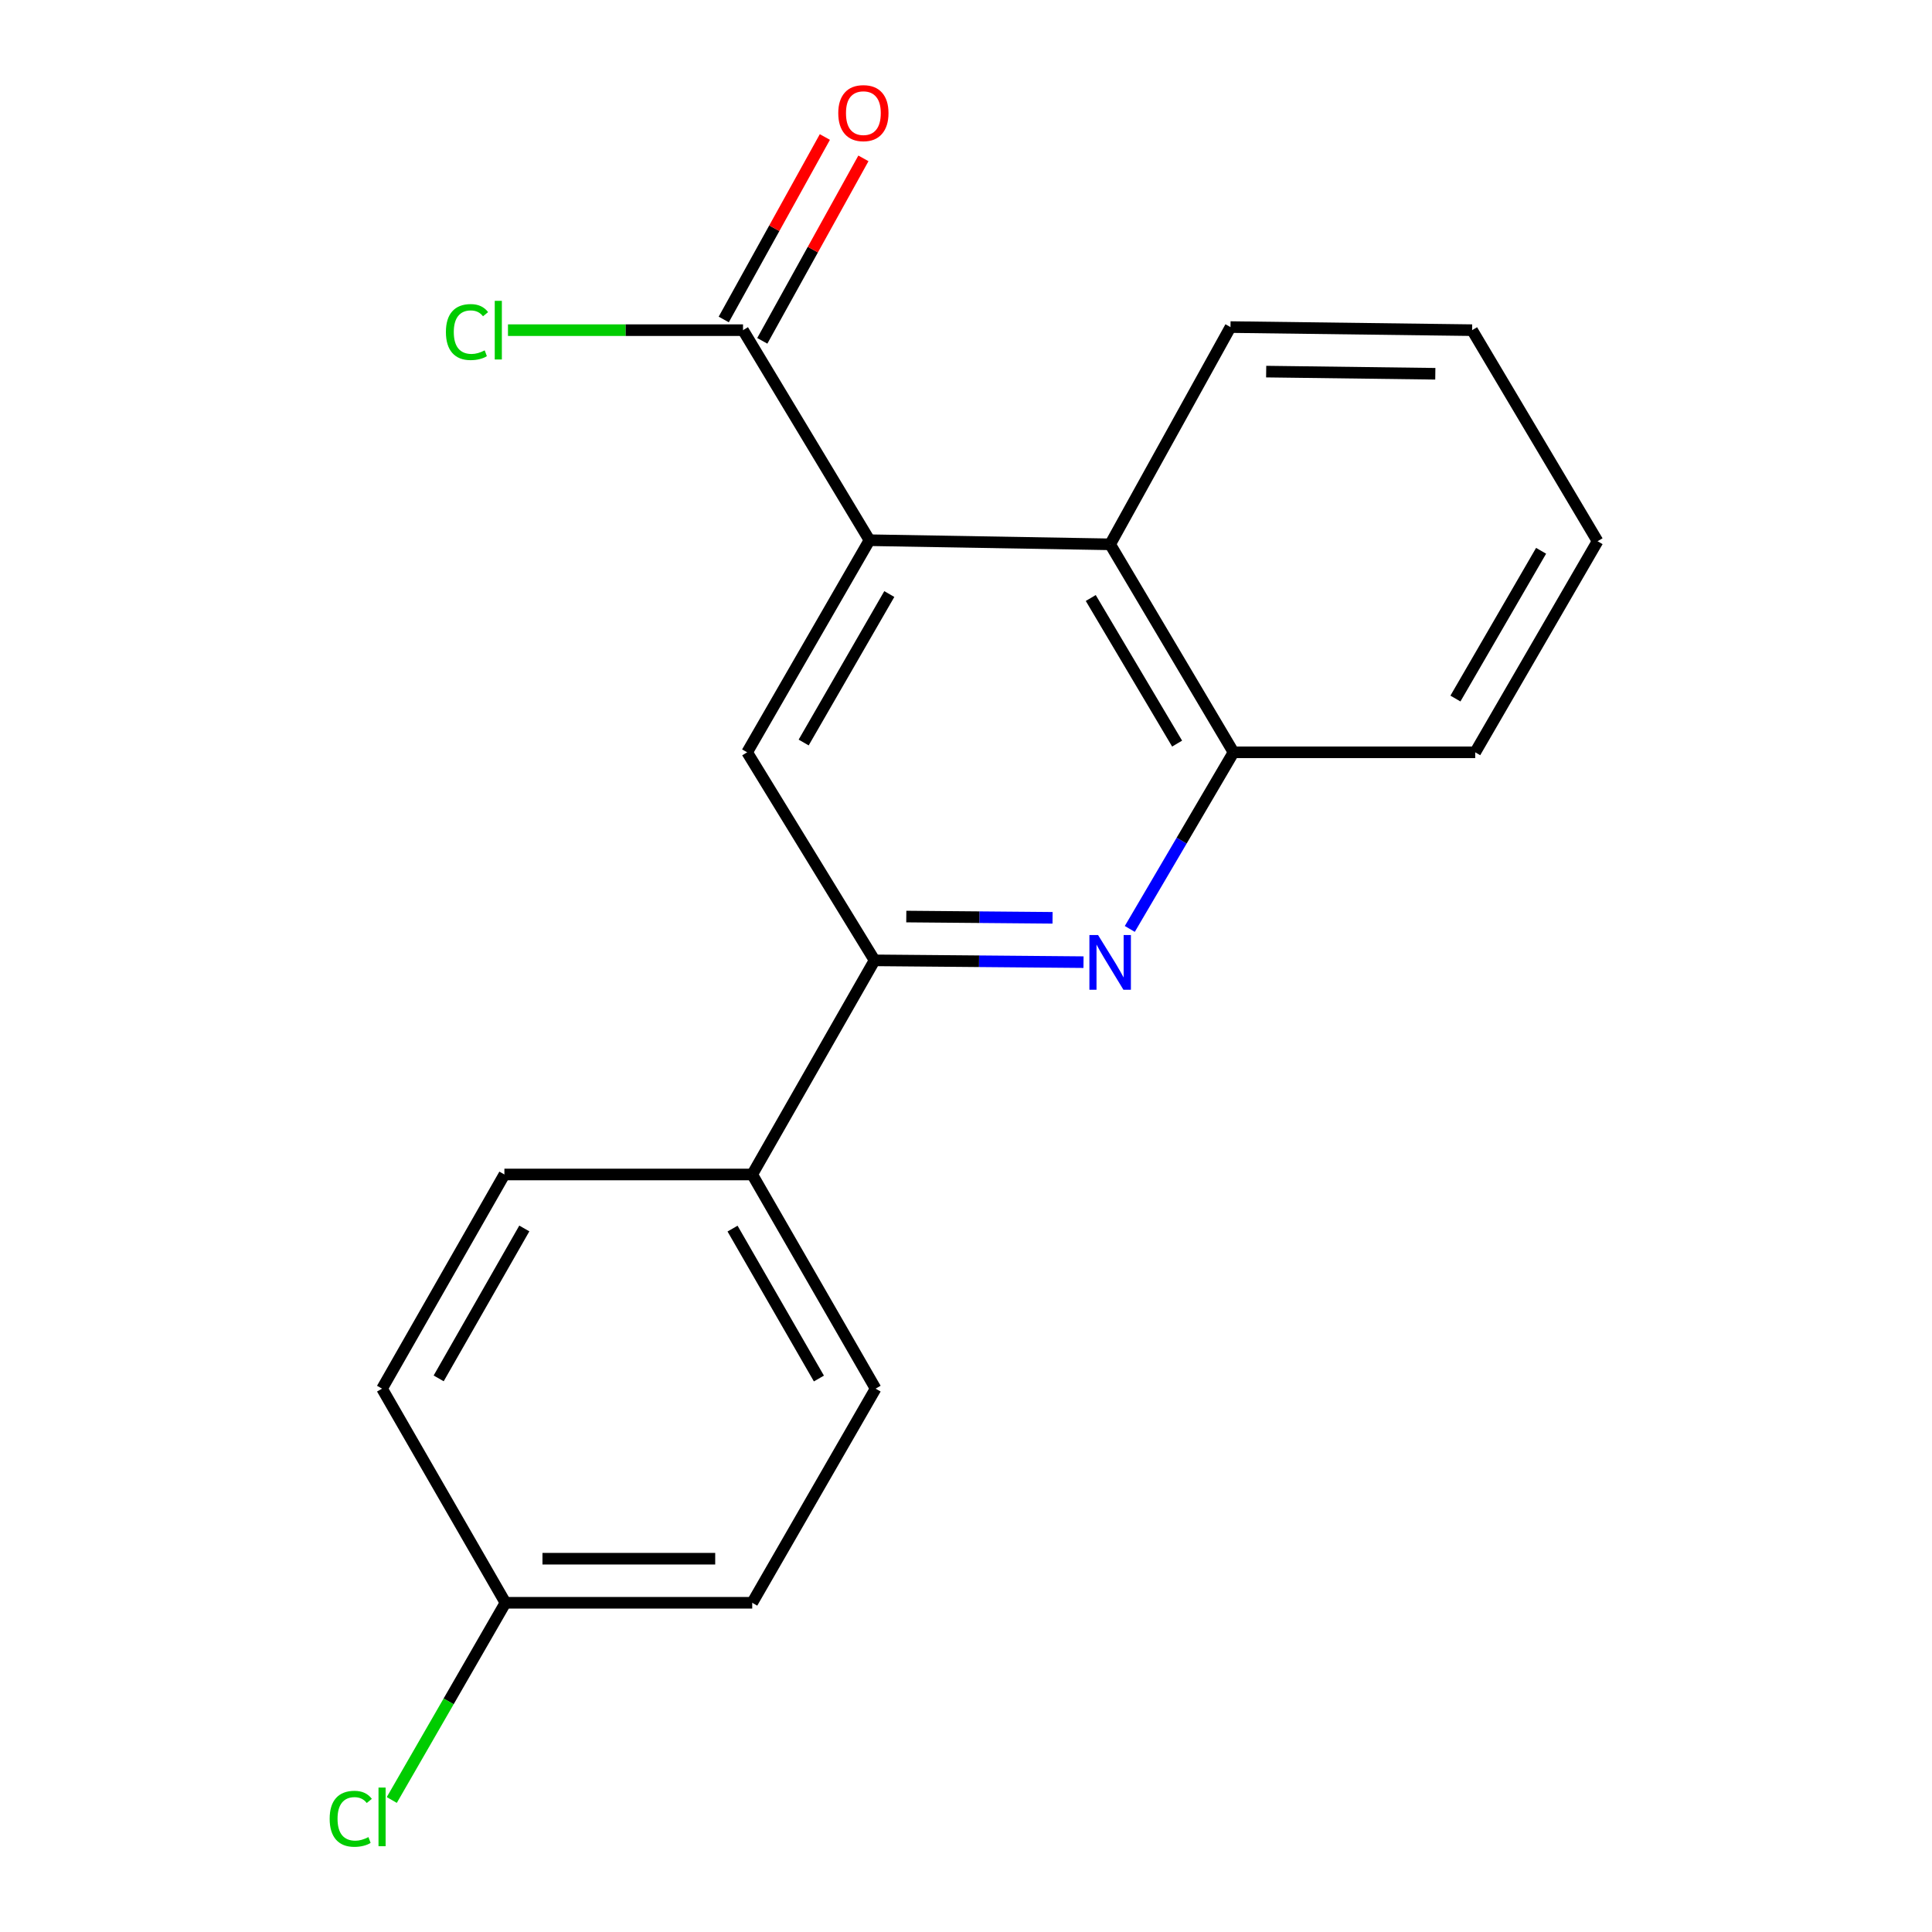 <?xml version='1.0' encoding='iso-8859-1'?>
<svg version='1.1' baseProfile='full'
              xmlns='http://www.w3.org/2000/svg'
                      xmlns:rdkit='http://www.rdkit.org/xml'
                      xmlns:xlink='http://www.w3.org/1999/xlink'
                  xml:space='preserve'
width='1000px' height='1000px' viewBox='0 0 1000 1000'>
<!-- END OF HEADER -->
<rect style='opacity:1.0;fill:#FFFFFF;stroke:none' width='1000' height='1000' x='0' y='0'> </rect>
<path class='bond-2' d='M 450.04,279.612 L 386.715,389.395' style='fill:none;fill-rule:evenodd;stroke:#000000;stroke-width:6px;stroke-linecap:butt;stroke-linejoin:miter;stroke-opacity:1' />
<path class='bond-2' d='M 460.301,307.477 L 415.973,384.325' style='fill:none;fill-rule:evenodd;stroke:#000000;stroke-width:6px;stroke-linecap:butt;stroke-linejoin:miter;stroke-opacity:1' />
<path class='bond-3' d='M 450.04,279.612 L 384.586,170.892' style='fill:none;fill-rule:evenodd;stroke:#000000;stroke-width:6px;stroke-linecap:butt;stroke-linejoin:miter;stroke-opacity:1' />
<path class='bond-4' d='M 450.04,279.612 L 574.613,281.741' style='fill:none;fill-rule:evenodd;stroke:#000000;stroke-width:6px;stroke-linecap:butt;stroke-linejoin:miter;stroke-opacity:1' />
<path class='bond-0' d='M 584.781,480.815 L 611.626,435.105' style='fill:none;fill-rule:evenodd;stroke:#0000FF;stroke-width:6px;stroke-linecap:butt;stroke-linejoin:miter;stroke-opacity:1' />
<path class='bond-0' d='M 611.626,435.105 L 638.471,389.395' style='fill:none;fill-rule:evenodd;stroke:#000000;stroke-width:6px;stroke-linecap:butt;stroke-linejoin:miter;stroke-opacity:1' />
<path class='bond-19' d='M 560.825,498.009 L 506.751,497.542' style='fill:none;fill-rule:evenodd;stroke:#0000FF;stroke-width:6px;stroke-linecap:butt;stroke-linejoin:miter;stroke-opacity:1' />
<path class='bond-19' d='M 506.751,497.542 L 452.676,497.076' style='fill:none;fill-rule:evenodd;stroke:#000000;stroke-width:6px;stroke-linecap:butt;stroke-linejoin:miter;stroke-opacity:1' />
<path class='bond-19' d='M 544.799,475.059 L 506.947,474.732' style='fill:none;fill-rule:evenodd;stroke:#0000FF;stroke-width:6px;stroke-linecap:butt;stroke-linejoin:miter;stroke-opacity:1' />
<path class='bond-19' d='M 506.947,474.732 L 469.095,474.406' style='fill:none;fill-rule:evenodd;stroke:#000000;stroke-width:6px;stroke-linecap:butt;stroke-linejoin:miter;stroke-opacity:1' />
<path class='bond-1' d='M 452.676,497.076 L 386.715,389.395' style='fill:none;fill-rule:evenodd;stroke:#000000;stroke-width:6px;stroke-linecap:butt;stroke-linejoin:miter;stroke-opacity:1' />
<path class='bond-6' d='M 452.676,497.076 L 389.351,607.911' style='fill:none;fill-rule:evenodd;stroke:#000000;stroke-width:6px;stroke-linecap:butt;stroke-linejoin:miter;stroke-opacity:1' />
<path class='bond-7' d='M 394.562,176.421 L 420.731,129.197' style='fill:none;fill-rule:evenodd;stroke:#000000;stroke-width:6px;stroke-linecap:butt;stroke-linejoin:miter;stroke-opacity:1' />
<path class='bond-7' d='M 420.731,129.197 L 446.901,81.974' style='fill:none;fill-rule:evenodd;stroke:#FF0000;stroke-width:6px;stroke-linecap:butt;stroke-linejoin:miter;stroke-opacity:1' />
<path class='bond-7' d='M 374.61,165.364 L 400.779,118.141' style='fill:none;fill-rule:evenodd;stroke:#000000;stroke-width:6px;stroke-linecap:butt;stroke-linejoin:miter;stroke-opacity:1' />
<path class='bond-7' d='M 400.779,118.141 L 426.949,70.917' style='fill:none;fill-rule:evenodd;stroke:#FF0000;stroke-width:6px;stroke-linecap:butt;stroke-linejoin:miter;stroke-opacity:1' />
<path class='bond-10' d='M 384.586,170.892 L 323.757,170.892' style='fill:none;fill-rule:evenodd;stroke:#000000;stroke-width:6px;stroke-linecap:butt;stroke-linejoin:miter;stroke-opacity:1' />
<path class='bond-10' d='M 323.757,170.892 L 262.928,170.892' style='fill:none;fill-rule:evenodd;stroke:#00CC00;stroke-width:6px;stroke-linecap:butt;stroke-linejoin:miter;stroke-opacity:1' />
<path class='bond-5' d='M 574.613,281.741 L 638.471,389.395' style='fill:none;fill-rule:evenodd;stroke:#000000;stroke-width:6px;stroke-linecap:butt;stroke-linejoin:miter;stroke-opacity:1' />
<path class='bond-5' d='M 564.573,309.526 L 609.274,384.885' style='fill:none;fill-rule:evenodd;stroke:#000000;stroke-width:6px;stroke-linecap:butt;stroke-linejoin:miter;stroke-opacity:1' />
<path class='bond-15' d='M 574.613,281.741 L 636.9,169.295' style='fill:none;fill-rule:evenodd;stroke:#000000;stroke-width:6px;stroke-linecap:butt;stroke-linejoin:miter;stroke-opacity:1' />
<path class='bond-16' d='M 638.471,389.395 L 763.564,389.395' style='fill:none;fill-rule:evenodd;stroke:#000000;stroke-width:6px;stroke-linecap:butt;stroke-linejoin:miter;stroke-opacity:1' />
<path class='bond-8' d='M 389.351,607.911 L 453.209,718.76' style='fill:none;fill-rule:evenodd;stroke:#000000;stroke-width:6px;stroke-linecap:butt;stroke-linejoin:miter;stroke-opacity:1' />
<path class='bond-8' d='M 379.164,635.925 L 423.864,713.519' style='fill:none;fill-rule:evenodd;stroke:#000000;stroke-width:6px;stroke-linecap:butt;stroke-linejoin:miter;stroke-opacity:1' />
<path class='bond-9' d='M 389.351,607.911 L 261.077,607.911' style='fill:none;fill-rule:evenodd;stroke:#000000;stroke-width:6px;stroke-linecap:butt;stroke-linejoin:miter;stroke-opacity:1' />
<path class='bond-13' d='M 453.209,718.76 L 389.351,829.595' style='fill:none;fill-rule:evenodd;stroke:#000000;stroke-width:6px;stroke-linecap:butt;stroke-linejoin:miter;stroke-opacity:1' />
<path class='bond-12' d='M 261.077,607.911 L 197.752,718.76' style='fill:none;fill-rule:evenodd;stroke:#000000;stroke-width:6px;stroke-linecap:butt;stroke-linejoin:miter;stroke-opacity:1' />
<path class='bond-12' d='M 271.385,635.854 L 227.057,713.448' style='fill:none;fill-rule:evenodd;stroke:#000000;stroke-width:6px;stroke-linecap:butt;stroke-linejoin:miter;stroke-opacity:1' />
<path class='bond-11' d='M 261.622,829.595 L 197.752,718.76' style='fill:none;fill-rule:evenodd;stroke:#000000;stroke-width:6px;stroke-linecap:butt;stroke-linejoin:miter;stroke-opacity:1' />
<path class='bond-14' d='M 261.622,829.595 L 232.206,880.636' style='fill:none;fill-rule:evenodd;stroke:#000000;stroke-width:6px;stroke-linecap:butt;stroke-linejoin:miter;stroke-opacity:1' />
<path class='bond-14' d='M 232.206,880.636 L 202.789,931.677' style='fill:none;fill-rule:evenodd;stroke:#00CC00;stroke-width:6px;stroke-linecap:butt;stroke-linejoin:miter;stroke-opacity:1' />
<path class='bond-21' d='M 261.622,829.595 L 389.351,829.595' style='fill:none;fill-rule:evenodd;stroke:#000000;stroke-width:6px;stroke-linecap:butt;stroke-linejoin:miter;stroke-opacity:1' />
<path class='bond-21' d='M 280.782,806.785 L 370.191,806.785' style='fill:none;fill-rule:evenodd;stroke:#000000;stroke-width:6px;stroke-linecap:butt;stroke-linejoin:miter;stroke-opacity:1' />
<path class='bond-17' d='M 636.9,169.295 L 761.967,170.892' style='fill:none;fill-rule:evenodd;stroke:#000000;stroke-width:6px;stroke-linecap:butt;stroke-linejoin:miter;stroke-opacity:1' />
<path class='bond-17' d='M 655.369,192.344 L 742.916,193.462' style='fill:none;fill-rule:evenodd;stroke:#000000;stroke-width:6px;stroke-linecap:butt;stroke-linejoin:miter;stroke-opacity:1' />
<path class='bond-20' d='M 763.564,389.395 L 826.902,280.144' style='fill:none;fill-rule:evenodd;stroke:#000000;stroke-width:6px;stroke-linecap:butt;stroke-linejoin:miter;stroke-opacity:1' />
<path class='bond-20' d='M 753.33,361.567 L 797.667,285.091' style='fill:none;fill-rule:evenodd;stroke:#000000;stroke-width:6px;stroke-linecap:butt;stroke-linejoin:miter;stroke-opacity:1' />
<path class='bond-18' d='M 761.967,170.892 L 826.902,280.144' style='fill:none;fill-rule:evenodd;stroke:#000000;stroke-width:6px;stroke-linecap:butt;stroke-linejoin:miter;stroke-opacity:1' />
<path  class='atom-1' d='M 568.353 483.968
L 577.633 498.968
Q 578.553 500.448, 580.033 503.128
Q 581.513 505.808, 581.593 505.968
L 581.593 483.968
L 585.353 483.968
L 585.353 512.288
L 581.473 512.288
L 571.513 495.888
Q 570.353 493.968, 569.113 491.768
Q 567.913 489.568, 567.553 488.888
L 567.553 512.288
L 563.873 512.288
L 563.873 483.968
L 568.353 483.968
' fill='#0000FF'/>
<path  class='atom-8' d='M 433.885 58.552
Q 433.885 51.752, 437.245 47.952
Q 440.605 44.152, 446.885 44.152
Q 453.165 44.152, 456.525 47.952
Q 459.885 51.752, 459.885 58.552
Q 459.885 65.432, 456.485 69.352
Q 453.085 73.232, 446.885 73.232
Q 440.645 73.232, 437.245 69.352
Q 433.885 65.472, 433.885 58.552
M 446.885 70.032
Q 451.205 70.032, 453.525 67.152
Q 455.885 64.232, 455.885 58.552
Q 455.885 52.992, 453.525 50.192
Q 451.205 47.352, 446.885 47.352
Q 442.565 47.352, 440.205 50.152
Q 437.885 52.952, 437.885 58.552
Q 437.885 64.272, 440.205 67.152
Q 442.565 70.032, 446.885 70.032
' fill='#FF0000'/>
<path  class='atom-11' d='M 230.802 171.872
Q 230.802 164.832, 234.082 161.152
Q 237.402 157.432, 243.682 157.432
Q 249.522 157.432, 252.642 161.552
L 250.002 163.712
Q 247.722 160.712, 243.682 160.712
Q 239.402 160.712, 237.122 163.592
Q 234.882 166.432, 234.882 171.872
Q 234.882 177.472, 237.202 180.352
Q 239.562 183.232, 244.122 183.232
Q 247.242 183.232, 250.882 181.352
L 252.002 184.352
Q 250.522 185.312, 248.282 185.872
Q 246.042 186.432, 243.562 186.432
Q 237.402 186.432, 234.082 182.672
Q 230.802 178.912, 230.802 171.872
' fill='#00CC00'/>
<path  class='atom-11' d='M 256.082 155.712
L 259.762 155.712
L 259.762 186.072
L 256.082 186.072
L 256.082 155.712
' fill='#00CC00'/>
<path  class='atom-15' d='M 170.632 941.399
Q 170.632 934.359, 173.912 930.679
Q 177.232 926.959, 183.512 926.959
Q 189.352 926.959, 192.472 931.079
L 189.832 933.239
Q 187.552 930.239, 183.512 930.239
Q 179.232 930.239, 176.952 933.119
Q 174.712 935.959, 174.712 941.399
Q 174.712 946.999, 177.032 949.879
Q 179.392 952.759, 183.952 952.759
Q 187.072 952.759, 190.712 950.879
L 191.832 953.879
Q 190.352 954.839, 188.112 955.399
Q 185.872 955.959, 183.392 955.959
Q 177.232 955.959, 173.912 952.199
Q 170.632 948.439, 170.632 941.399
' fill='#00CC00'/>
<path  class='atom-15' d='M 195.912 925.239
L 199.592 925.239
L 199.592 955.599
L 195.912 955.599
L 195.912 925.239
' fill='#00CC00'/>
</svg>
